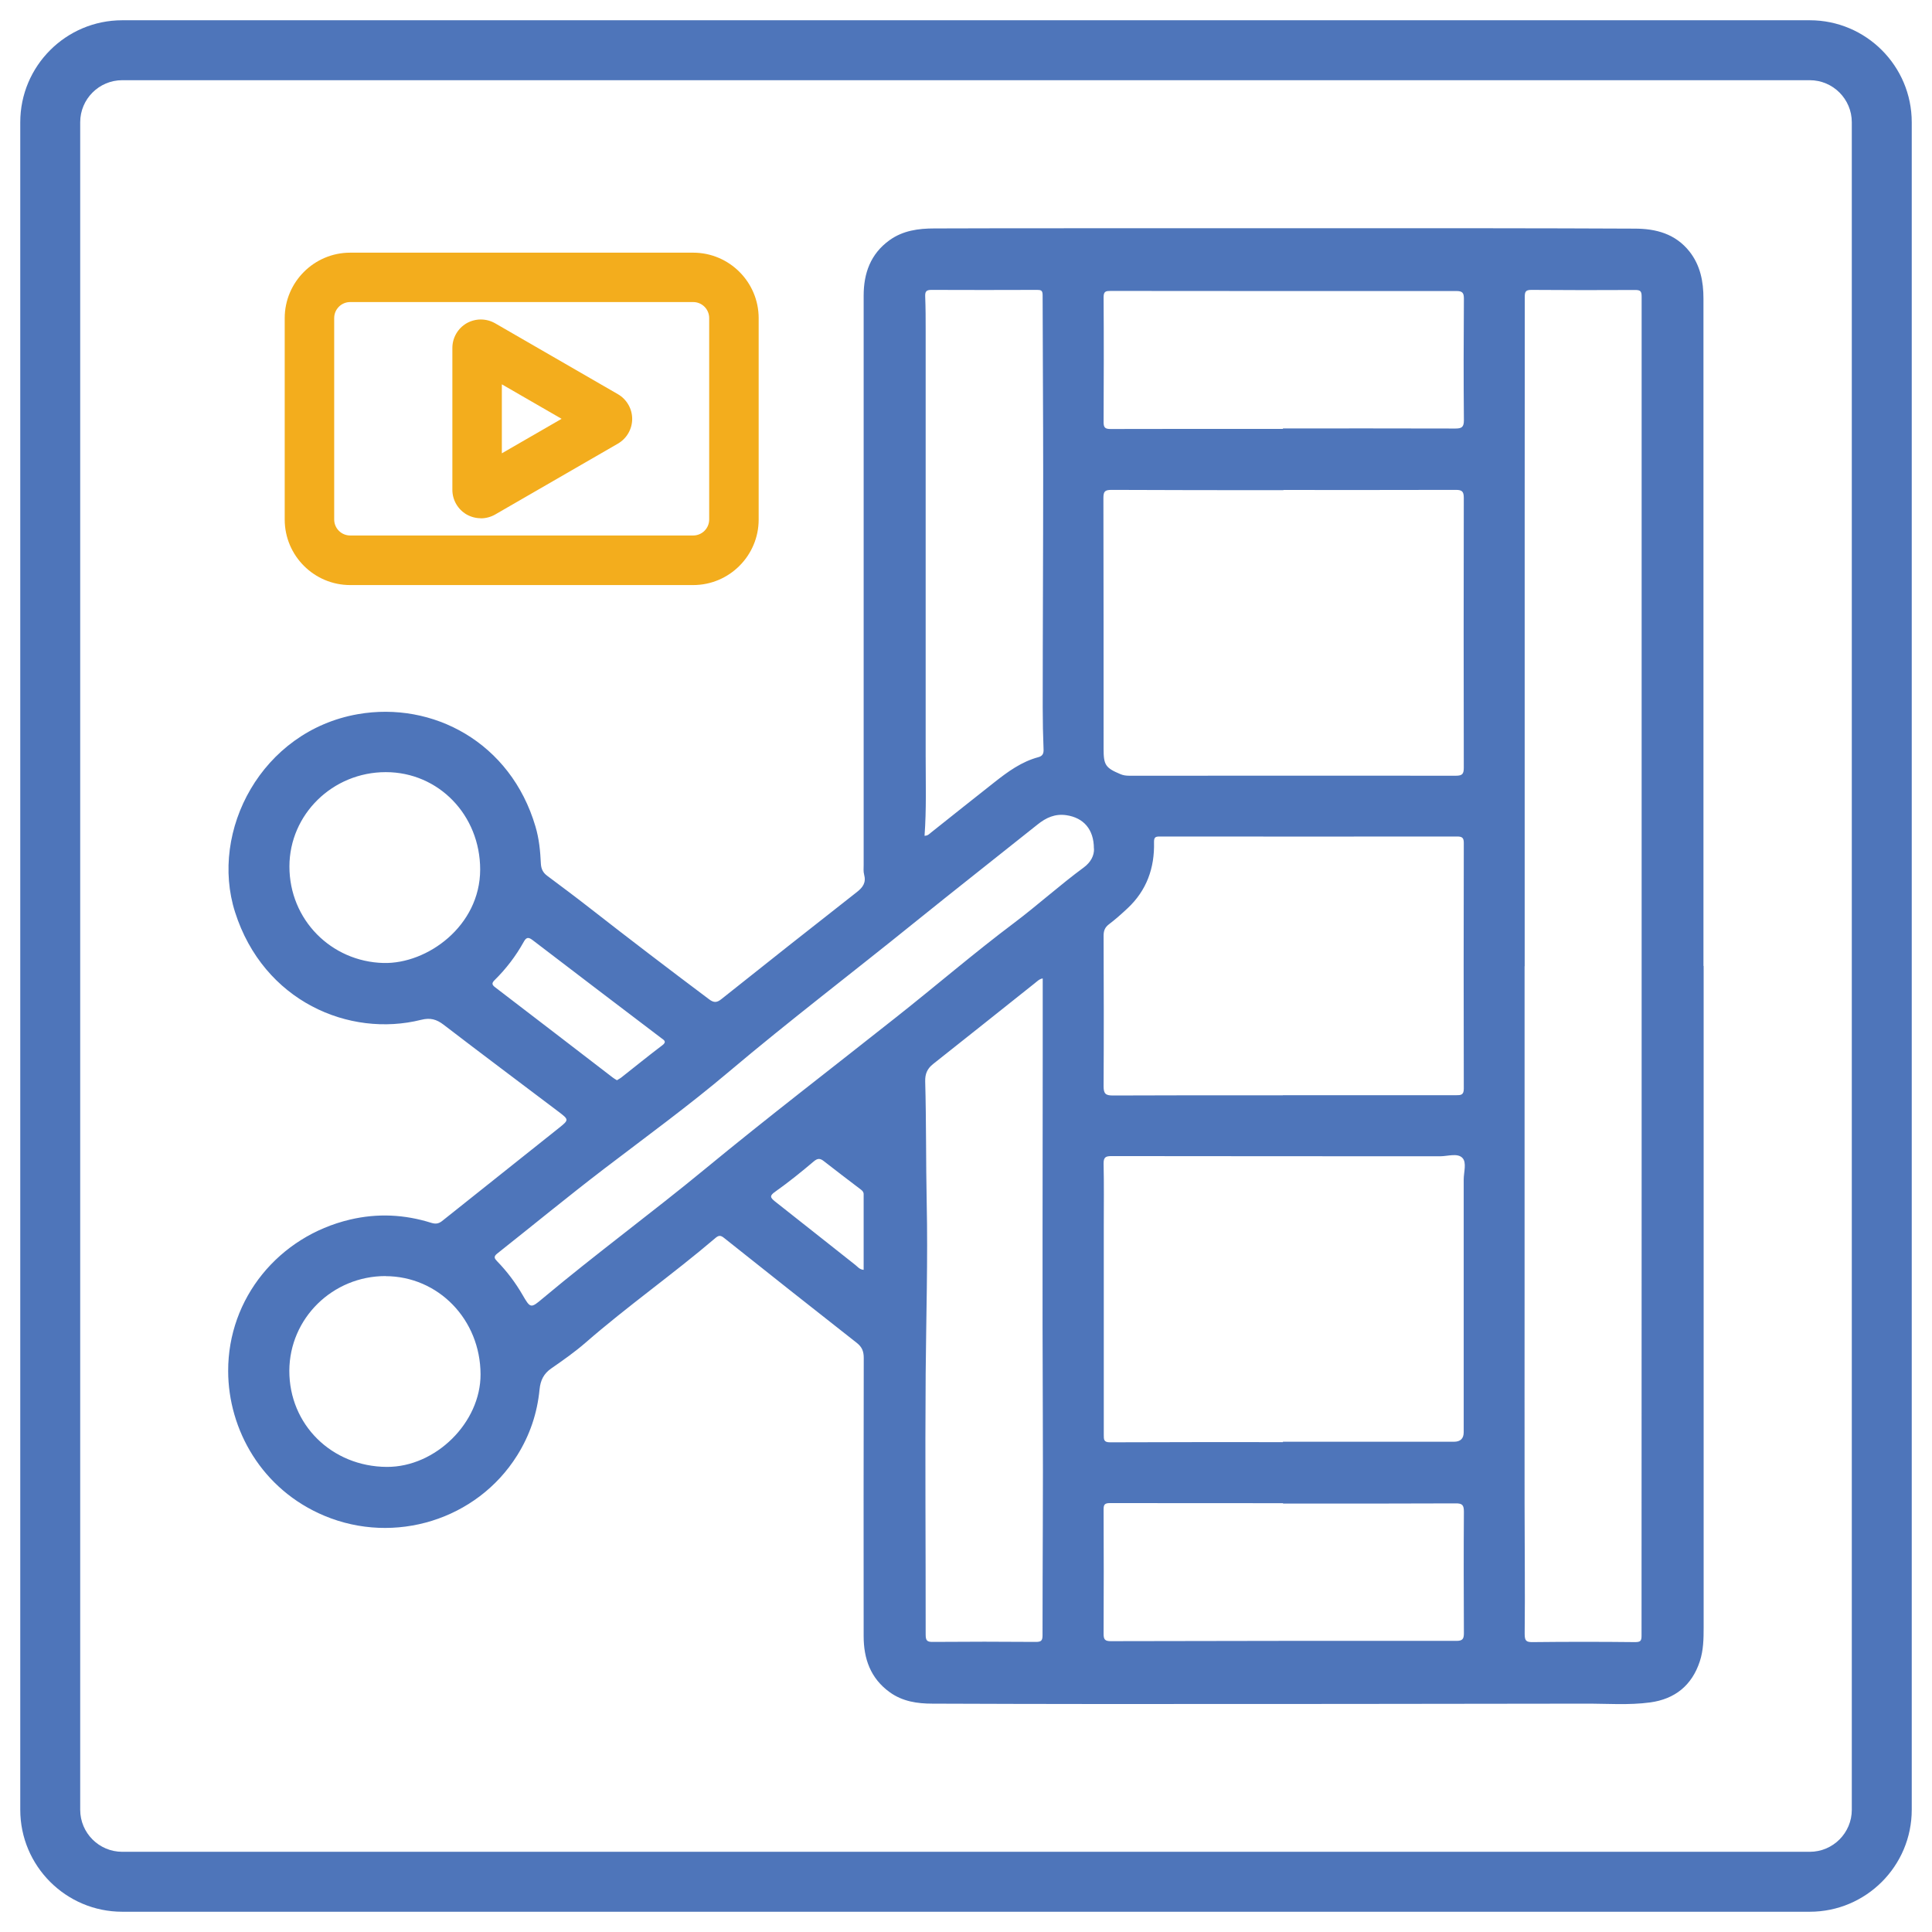 <?xml version="1.0" encoding="UTF-8"?>
<svg id="Layer_1" data-name="Layer 1" xmlns="http://www.w3.org/2000/svg" xmlns:xlink="http://www.w3.org/1999/xlink" viewBox="0 0 205 205">
  <defs>
    <style>
      .cls-1 {
        fill: #f3ad1d;
      }

      .cls-2 {
        fill: #4e75ba;
      }

      .cls-3, .cls-4 {
        fill: none;
      }

      .cls-4 {
        clip-path: url(#clippath);
      }
    </style>
    <clipPath id="clippath">
      <rect class="cls-3" y="0" width="205" height="205"/>
    </clipPath>
  </defs>
  <g class="cls-4">
    <g>
      <path class="cls-2" d="m180.77,102.48c0,23.4,0,46.79,0,70.19,0,1.22-.02,2.44-.41,3.62-.84,2.55-2.64,3.99-5.26,4.35-2.29.31-4.61.12-6.92.13-17.16.03-34.32.04-51.49.04-5.92,0-11.83-.02-17.75-.04-1.61,0-3.17-.23-4.53-1.21-2.04-1.47-2.77-3.55-2.77-5.95-.01-9.84-.01-19.68.01-29.52,0-.7-.18-1.16-.74-1.6-4.72-3.7-9.41-7.42-14.1-11.15-.38-.31-.6-.24-.93.05-4.48,3.82-9.31,7.21-13.75,11.08-1.14.99-2.38,1.86-3.62,2.72-.82.56-1.16,1.27-1.26,2.24-.24,2.51-1.03,4.86-2.38,7.01-4.28,6.83-13,9.51-20.44,6.4-6.65-2.78-10.21-9.14-10.22-15.36-.02-7.73,5.36-14.28,12.92-16.07,2.92-.69,5.79-.55,8.62.34.46.14.78.11,1.16-.19,4.12-3.29,8.26-6.57,12.38-9.86,1.1-.88,1.09-.89-.04-1.75-4.06-3.07-8.14-6.12-12.18-9.22-.76-.58-1.41-.76-2.38-.52-7.62,1.91-16.73-1.95-19.75-11.43-2.74-8.61,2.82-19.21,13.03-21,7.93-1.39,16.22,2.97,18.85,11.93.38,1.28.51,2.6.57,3.93.03.55.22.95.66,1.28,1.51,1.13,3.02,2.25,4.5,3.41,4.2,3.28,8.43,6.51,12.7,9.71.49.37.82.36,1.3-.03,4.77-3.8,9.55-7.58,14.35-11.34.66-.51,1.02-1.02.79-1.87-.09-.32-.05-.69-.05-1.03,0-20.13,0-40.27,0-60.4,0-2.37.73-4.43,2.74-5.88,1.43-1.03,3.08-1.25,4.76-1.25,4.88-.02,9.76-.02,14.64-.02,14.83,0,29.66,0,44.48,0,5.07,0,10.13.02,15.2.04,2.26,0,4.31.55,5.8,2.42,1.16,1.47,1.49,3.19,1.49,5,0,5.46,0,10.93,0,16.39,0,18.14,0,36.29,0,54.43Zm-19,.04s0,0,0,0c0,11.25,0,22.49,0,33.74,0,7.77-.01,15.54,0,23.31,0,4.59.06,9.18.01,13.77,0,.77.15.91.87.9,3.61-.04,7.21-.04,10.82,0,.58,0,.71-.11.71-.67,0-16.29.01-32.57.01-48.86,0-31.09,0-62.18,0-93.26,0-.6-.18-.68-.72-.68-3.66.02-7.32.02-10.98-.01-.58,0-.7.17-.7.72,0,7.85-.01,15.7-.01,23.55,0,15.83,0,31.67,0,47.5Zm-25.64,50.51s0-.03,0-.05c6.05,0,12.09,0,18.14,0q1.04,0,1.04-1.01c0-8.94,0-17.87,0-26.81,0-.79.34-1.81-.14-2.3-.52-.54-1.56-.17-2.37-.17-11.61-.01-23.23,0-34.84-.02-.62,0-.87.1-.86.8.05,2.17.02,4.35.02,6.52,0,7.42,0,14.85,0,22.27,0,.47-.01.78.65.78,6.13-.03,12.25-.02,18.38-.02Zm.05-101.02h0c-6.07,0-12.14,0-18.22-.03-.71,0-.88.15-.88.86.02,8.88.02,17.77.02,26.65,0,1.68.21,1.99,1.78,2.65.3.13.61.17.93.17,1.17,0,2.33,0,3.5,0,10.39,0,20.79-.01,31.18,0,.67,0,.83-.19.83-.85-.02-9.55-.02-19.09,0-28.64,0-.67-.19-.84-.84-.84-6.1.02-12.2.01-18.3.01Zm-.06,64.23v-.03c6.12,0,12.25,0,18.37,0,.5,0,.83,0,.83-.69-.02-8.7-.02-17.39,0-26.09,0-.52-.17-.67-.69-.67-10.52.01-21.05.01-31.57,0-.45,0-.62.07-.61.61.07,2.72-.78,5.11-2.8,7-.64.6-1.29,1.18-1.99,1.71-.43.33-.56.69-.56,1.21.02,5.33.03,10.66,0,15.99,0,.79.24.96.98.96,6.02-.03,12.04-.02,18.05-.02Zm-25.48-12.42c-.36.05-.6.32-.86.52-3.59,2.85-7.17,5.72-10.77,8.56-.62.49-.86,1.05-.84,1.84.12,4.29.07,8.59.16,12.88.13,6.04-.06,12.09-.11,18.13-.07,9.23.01,18.45,0,27.68,0,.65.14.8.78.79,3.63-.03,7.27-.03,10.9,0,.55,0,.72-.11.72-.69,0-7.74.07-15.48.03-23.22-.06-12.78-.01-25.56-.01-38.34,0-2.7,0-5.4,0-8.17Zm-12.53-15.14c.35,0,.5-.2.68-.34,2.24-1.78,4.48-3.57,6.73-5.34,1.42-1.12,2.87-2.18,4.66-2.66.42-.11.57-.36.55-.81-.06-1.48-.09-2.97-.09-4.45,0-8.27.05-16.55.05-24.82,0-6.31-.05-12.62-.06-18.94,0-.51-.17-.56-.59-.56-3.74.01-7.48.02-11.22,0-.54,0-.67.18-.65.7.05,1.22.05,2.44.05,3.66,0,15.04,0,30.08,0,45.12,0,2.81.09,5.61-.12,8.46Zm38.02-43.18s0-.03,0-.04c6.1,0,12.2-.01,18.3.01.68,0,.9-.16.9-.88-.04-4.3-.03-8.59,0-12.89,0-.6-.13-.82-.79-.82-12.23.01-24.46,0-36.68-.01-.49,0-.76.02-.76.65.03,4.43.02,8.86,0,13.29,0,.56.17.71.73.71,6.1-.02,12.2-.01,18.3-.01Zm.01,114.04s0-.02,0-.04c-6.13,0-12.25,0-18.38-.01-.55,0-.66.17-.66.67.02,4.4.02,8.81,0,13.21,0,.58.14.77.75.77,12.23-.03,24.46-.04,36.69-.03.66,0,.79-.22.79-.82-.02-4.3-.03-8.59,0-12.89,0-.7-.17-.89-.88-.88-6.1.03-12.2.02-18.3.02Zm-20.07-69.51c0-2.03-1.1-3.26-2.91-3.53-1.21-.18-2.16.26-3.06.98-4.37,3.49-8.77,6.94-13.12,10.45-6.53,5.28-13.22,10.37-19.64,15.79-4.27,3.61-8.8,6.91-13.24,10.3-3.83,2.93-7.56,6-11.34,8.99-.42.33-.29.53-.01.82,1.04,1.07,1.93,2.25,2.68,3.54.85,1.46.87,1.49,2.17.39,5.65-4.73,11.59-9.09,17.28-13.78,6.65-5.48,13.49-10.72,20.24-16.07,4.18-3.3,8.22-6.78,12.48-9.98,2.52-1.9,4.86-4.02,7.4-5.89.73-.54,1.12-1.26,1.08-2.01Zm-75.16,45.37c-5.62,0-10.18,4.48-10.21,10.03-.02,5.73,4.5,10.19,10.35,10.22,5.18.02,9.96-4.71,9.94-9.83-.02-5.8-4.47-10.4-10.09-10.41Zm.02-53.47c-5.63,0-10.21,4.48-10.22,10-.01,5.66,4.44,10.11,9.98,10.25,4.64.12,10.25-3.92,10.26-9.91,0-5.78-4.41-10.34-10.01-10.34Zm24.55,32.68c.16-.1.3-.17.42-.26,1.46-1.15,2.9-2.32,4.38-3.44.49-.37.19-.54-.1-.75-4.56-3.47-9.12-6.92-13.67-10.41-.49-.38-.7-.25-.95.21-.83,1.49-1.86,2.84-3.08,4.04-.36.35-.25.53.1.79,4.15,3.17,8.29,6.36,12.43,9.54.14.11.3.2.47.3Zm26.16,20.13c0-2.69,0-5.35,0-8.02,0-.25-.13-.37-.31-.51-1.31-.99-2.61-1.99-3.91-3-.39-.31-.66-.33-1.08.03-1.31,1.11-2.66,2.2-4.06,3.19-.61.43-.6.61-.05,1.05,2.86,2.24,5.69,4.51,8.54,6.75.24.19.43.47.86.51Z"/>
      <path class="cls-2" d="m192.03,202.85H12.97c-5.97,0-10.82-4.85-10.82-10.82V12.97C2.15,7,7,2.15,12.97,2.15h179.06c5.97,0,10.82,4.85,10.82,10.82v179.06c0,5.97-4.85,10.82-10.82,10.82ZM12.97,8.51c-2.46,0-4.46,2-4.46,4.46v179.06c0,2.46,2,4.46,4.46,4.46h179.06c2.46,0,4.46-2,4.46-4.46V12.97c0-2.46-2-4.46-4.46-4.46H12.97Z"/>
      <g>
        <path class="cls-1" d="m51.02,54.99c-.53,0-1.05-.14-1.51-.4-.93-.54-1.51-1.54-1.51-2.61v-15.06c0-1.08.58-2.08,1.51-2.62.46-.26.98-.4,1.51-.4s1.05.14,1.51.4l13.04,7.53c.93.54,1.51,1.54,1.51,2.62s-.58,2.08-1.51,2.62l-13.04,7.53c-.46.26-.98.4-1.51.4Zm2.23-6.89l6.34-3.66-6.34-3.66v7.32Z"/>
        <path class="cls-1" d="m37.16,62.08c-3.83,0-6.95-3.12-6.95-6.95v-21.37c0-3.83,3.12-6.95,6.95-6.95h36.39c3.83,0,6.95,3.12,6.95,6.95v21.37c0,3.83-3.12,6.95-6.95,6.95h-36.39Zm0-30.03c-.94,0-1.7.76-1.7,1.7v21.37c0,.94.76,1.7,1.7,1.7h36.39c.94,0,1.7-.76,1.7-1.7v-21.37c0-.94-.76-1.7-1.7-1.7h-36.39Z"/>
      </g>
    </g>
  </g>
</svg>